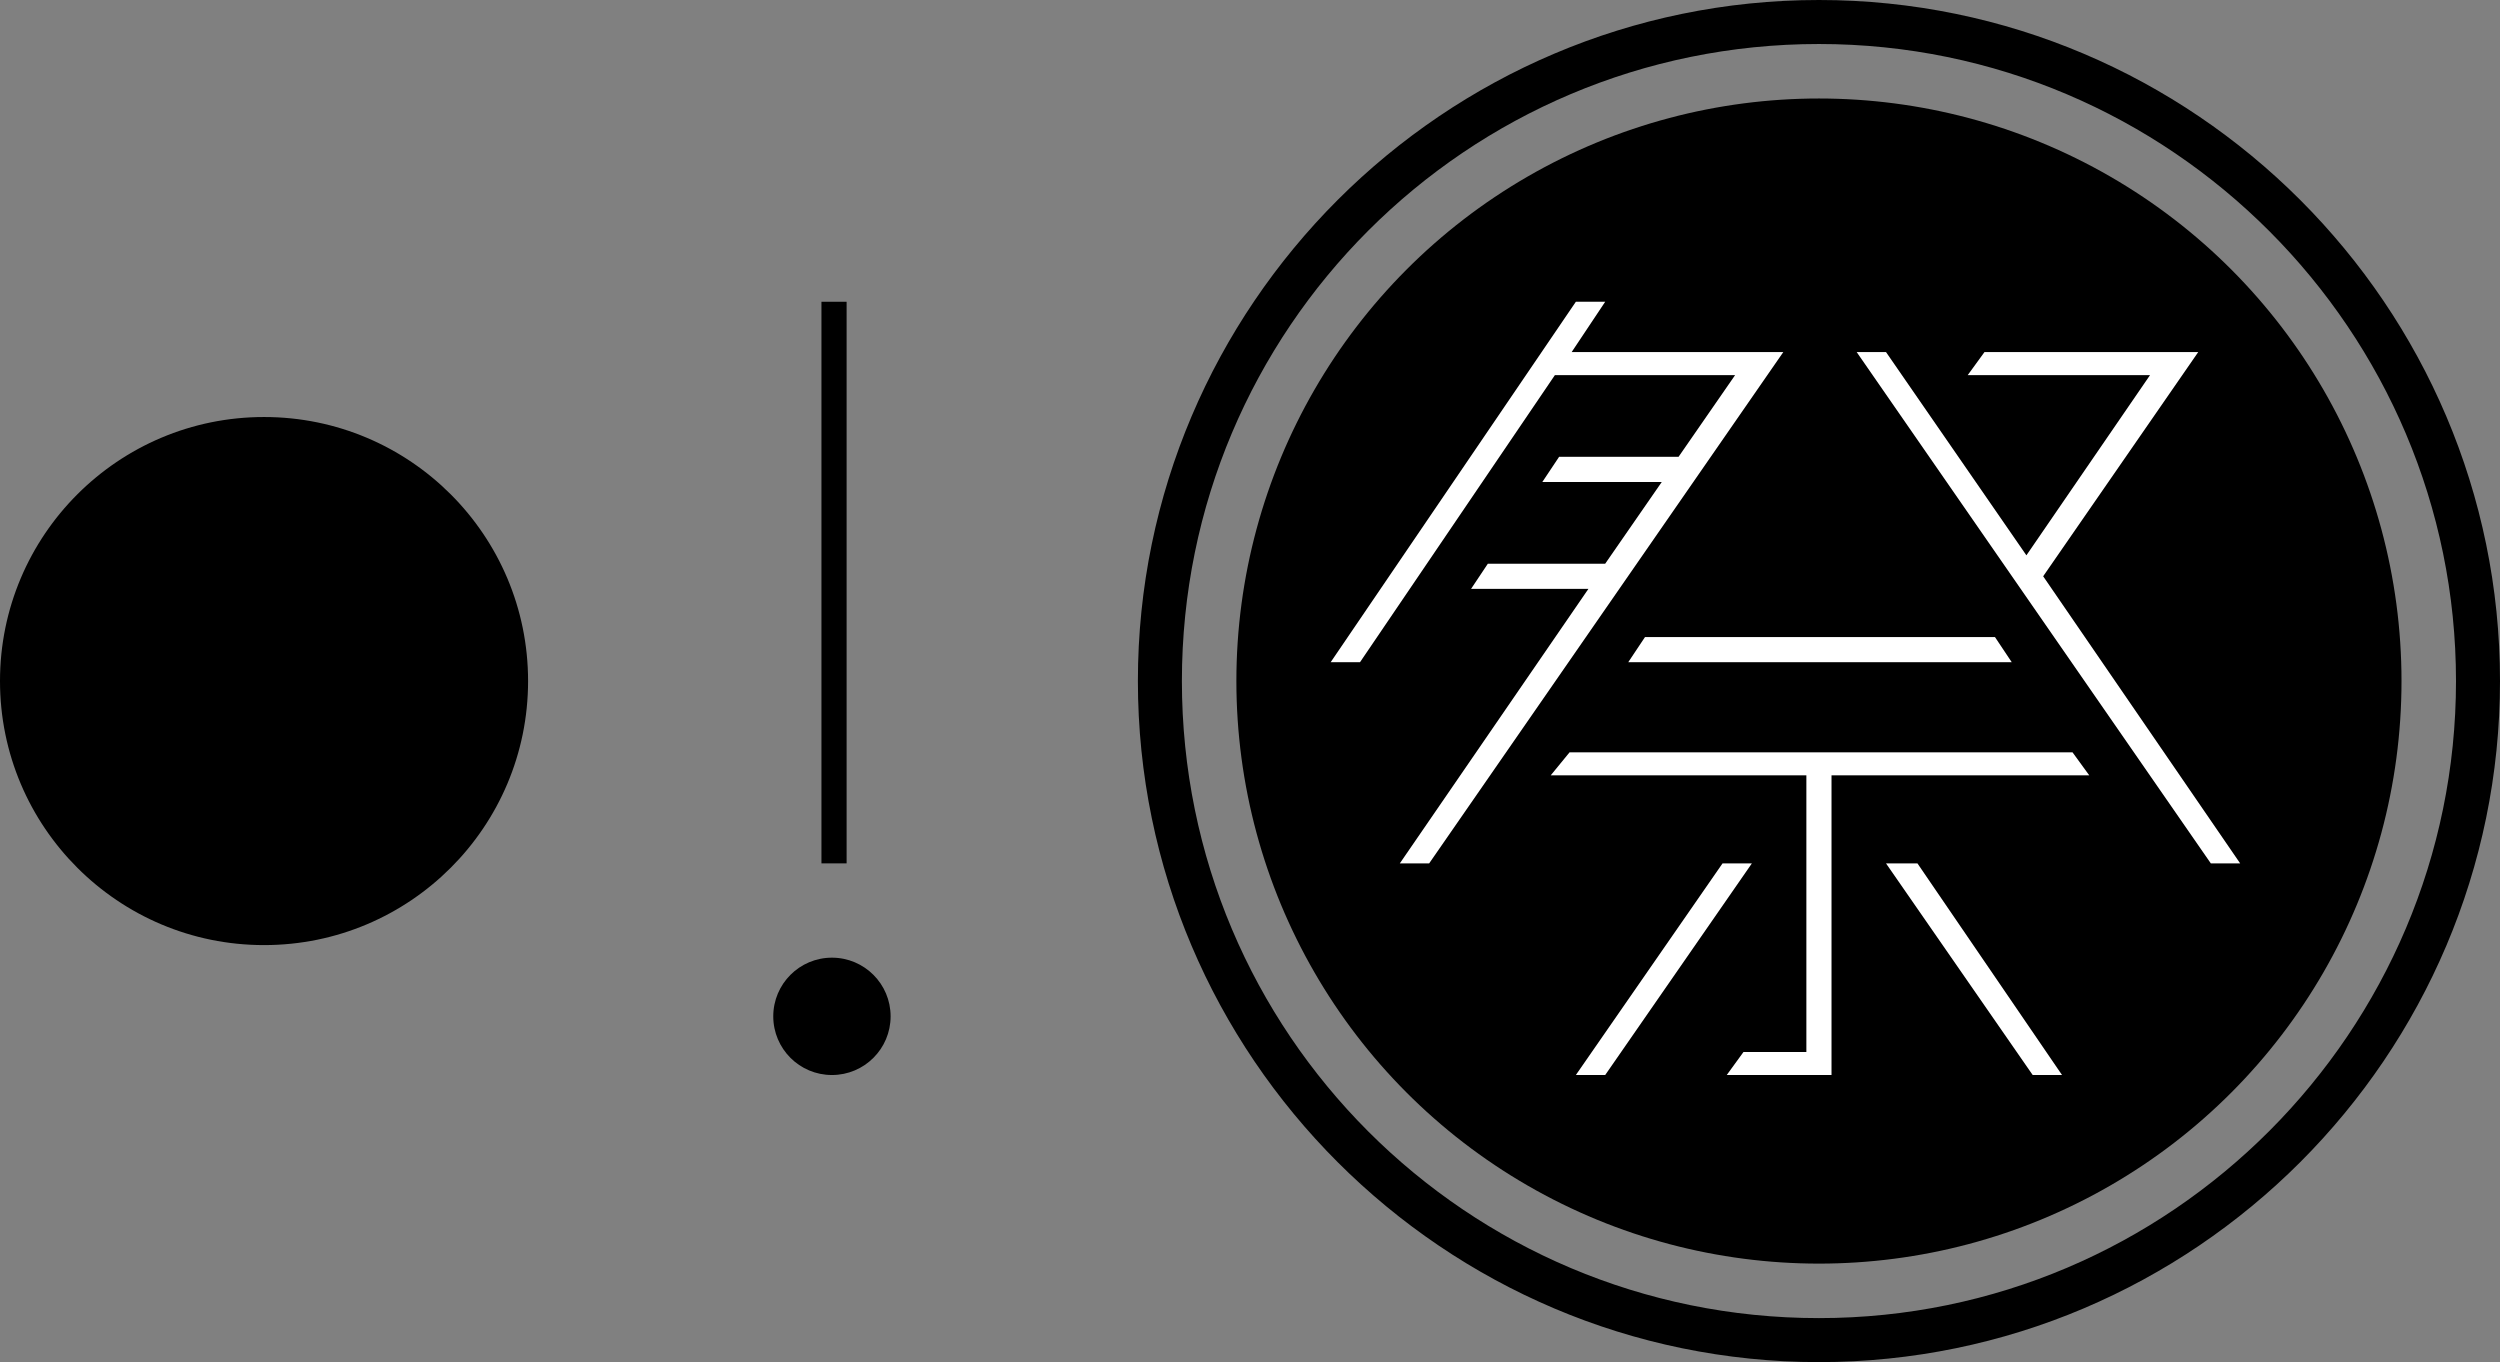 <?xml version="1.0" encoding="utf-8"?>
<!-- Generator: Adobe Illustrator 19.2.1, SVG Export Plug-In . SVG Version: 6.00 Build 0)  -->
<svg version="1.1" id="Calque_1" xmlns="http://www.w3.org/2000/svg" xmlns:xlink="http://www.w3.org/1999/xlink" x="0px" y="0px"
	 viewBox="0 0 119.3 65" width="119.3" height="65" style="enable-background:new 0 0 119.3 65;" xml:space="preserve">
<rect x="0" y="0" width="119.3" height="65" fill="#808080" stroke="none"/>
<style type="text/css">
	.st0{fill:#FFFFFF;}
</style>
<g>
	<circle cx="12.6" cy="32.5" r="12.6"/>
	<circle cx="39.7" cy="48.5" r="2.8"/>
	<g>
		<circle cx="86.8" cy="32.5" r="27.8"/>
		<path d="M86.8,65c-17.9,0-32.5-14.6-32.5-32.5S68.9,0,86.8,0s32.5,14.6,32.5,32.5S104.7,65,86.8,65z M86.8,2.1
			C70,2.1,56.4,15.7,56.4,32.5S70,62.9,86.8,62.9s30.4-13.7,30.4-30.4S103.6,2.1,86.8,2.1z"/>
		<g>
			<polygon class="st0" points="75,16.8 76.6,14.4 75.2,14.4 63.5,31.6 64.9,31.6 74.2,17.9 82.8,17.9 80.1,21.8 74.4,21.8 73.6,23 
				79.3,23 76.6,26.9 71,26.9 70.2,28.1 75.8,28.1 66.8,41.2 68.2,41.2 85.1,16.8 			"/>
			<polygon class="st0" points="97.5,27.5 104.9,16.8 94.7,16.8 93.9,17.9 102.6,17.9 96.7,26.5 90,16.8 88.6,16.8 105.5,41.2 
				106.9,41.2 			"/>
			<polygon class="st0" points="96,31.6 95.2,30.4 78.5,30.4 77.7,31.6 			"/>
			<polygon class="st0" points="74.9,35.9 74,37 86.2,37 86.2,50.2 83.2,50.2 82.4,51.3 87.4,51.3 87.4,37 99.7,37 98.9,35.9 			"/>
			<polygon class="st0" points="90,41.2 97,51.3 98.4,51.3 91.5,41.2 			"/>
			<polygon class="st0" points="82.2,41.2 75.2,51.3 76.6,51.3 83.6,41.2 			"/>
		</g>
	</g>
	<rect x="39.2" y="14.4" width="1.2" height="26.8"/>
</g>
<g>
</g>
<g>
</g>
<g>
</g>
<g>
</g>
<g>
</g>
<g>
</g>
<g>
</g>
<g>
</g>
<g>
</g>
<g>
</g>
<g>
</g>
<g>
</g>
<g>
</g>
<g>
</g>
<g>
</g>
</svg>
